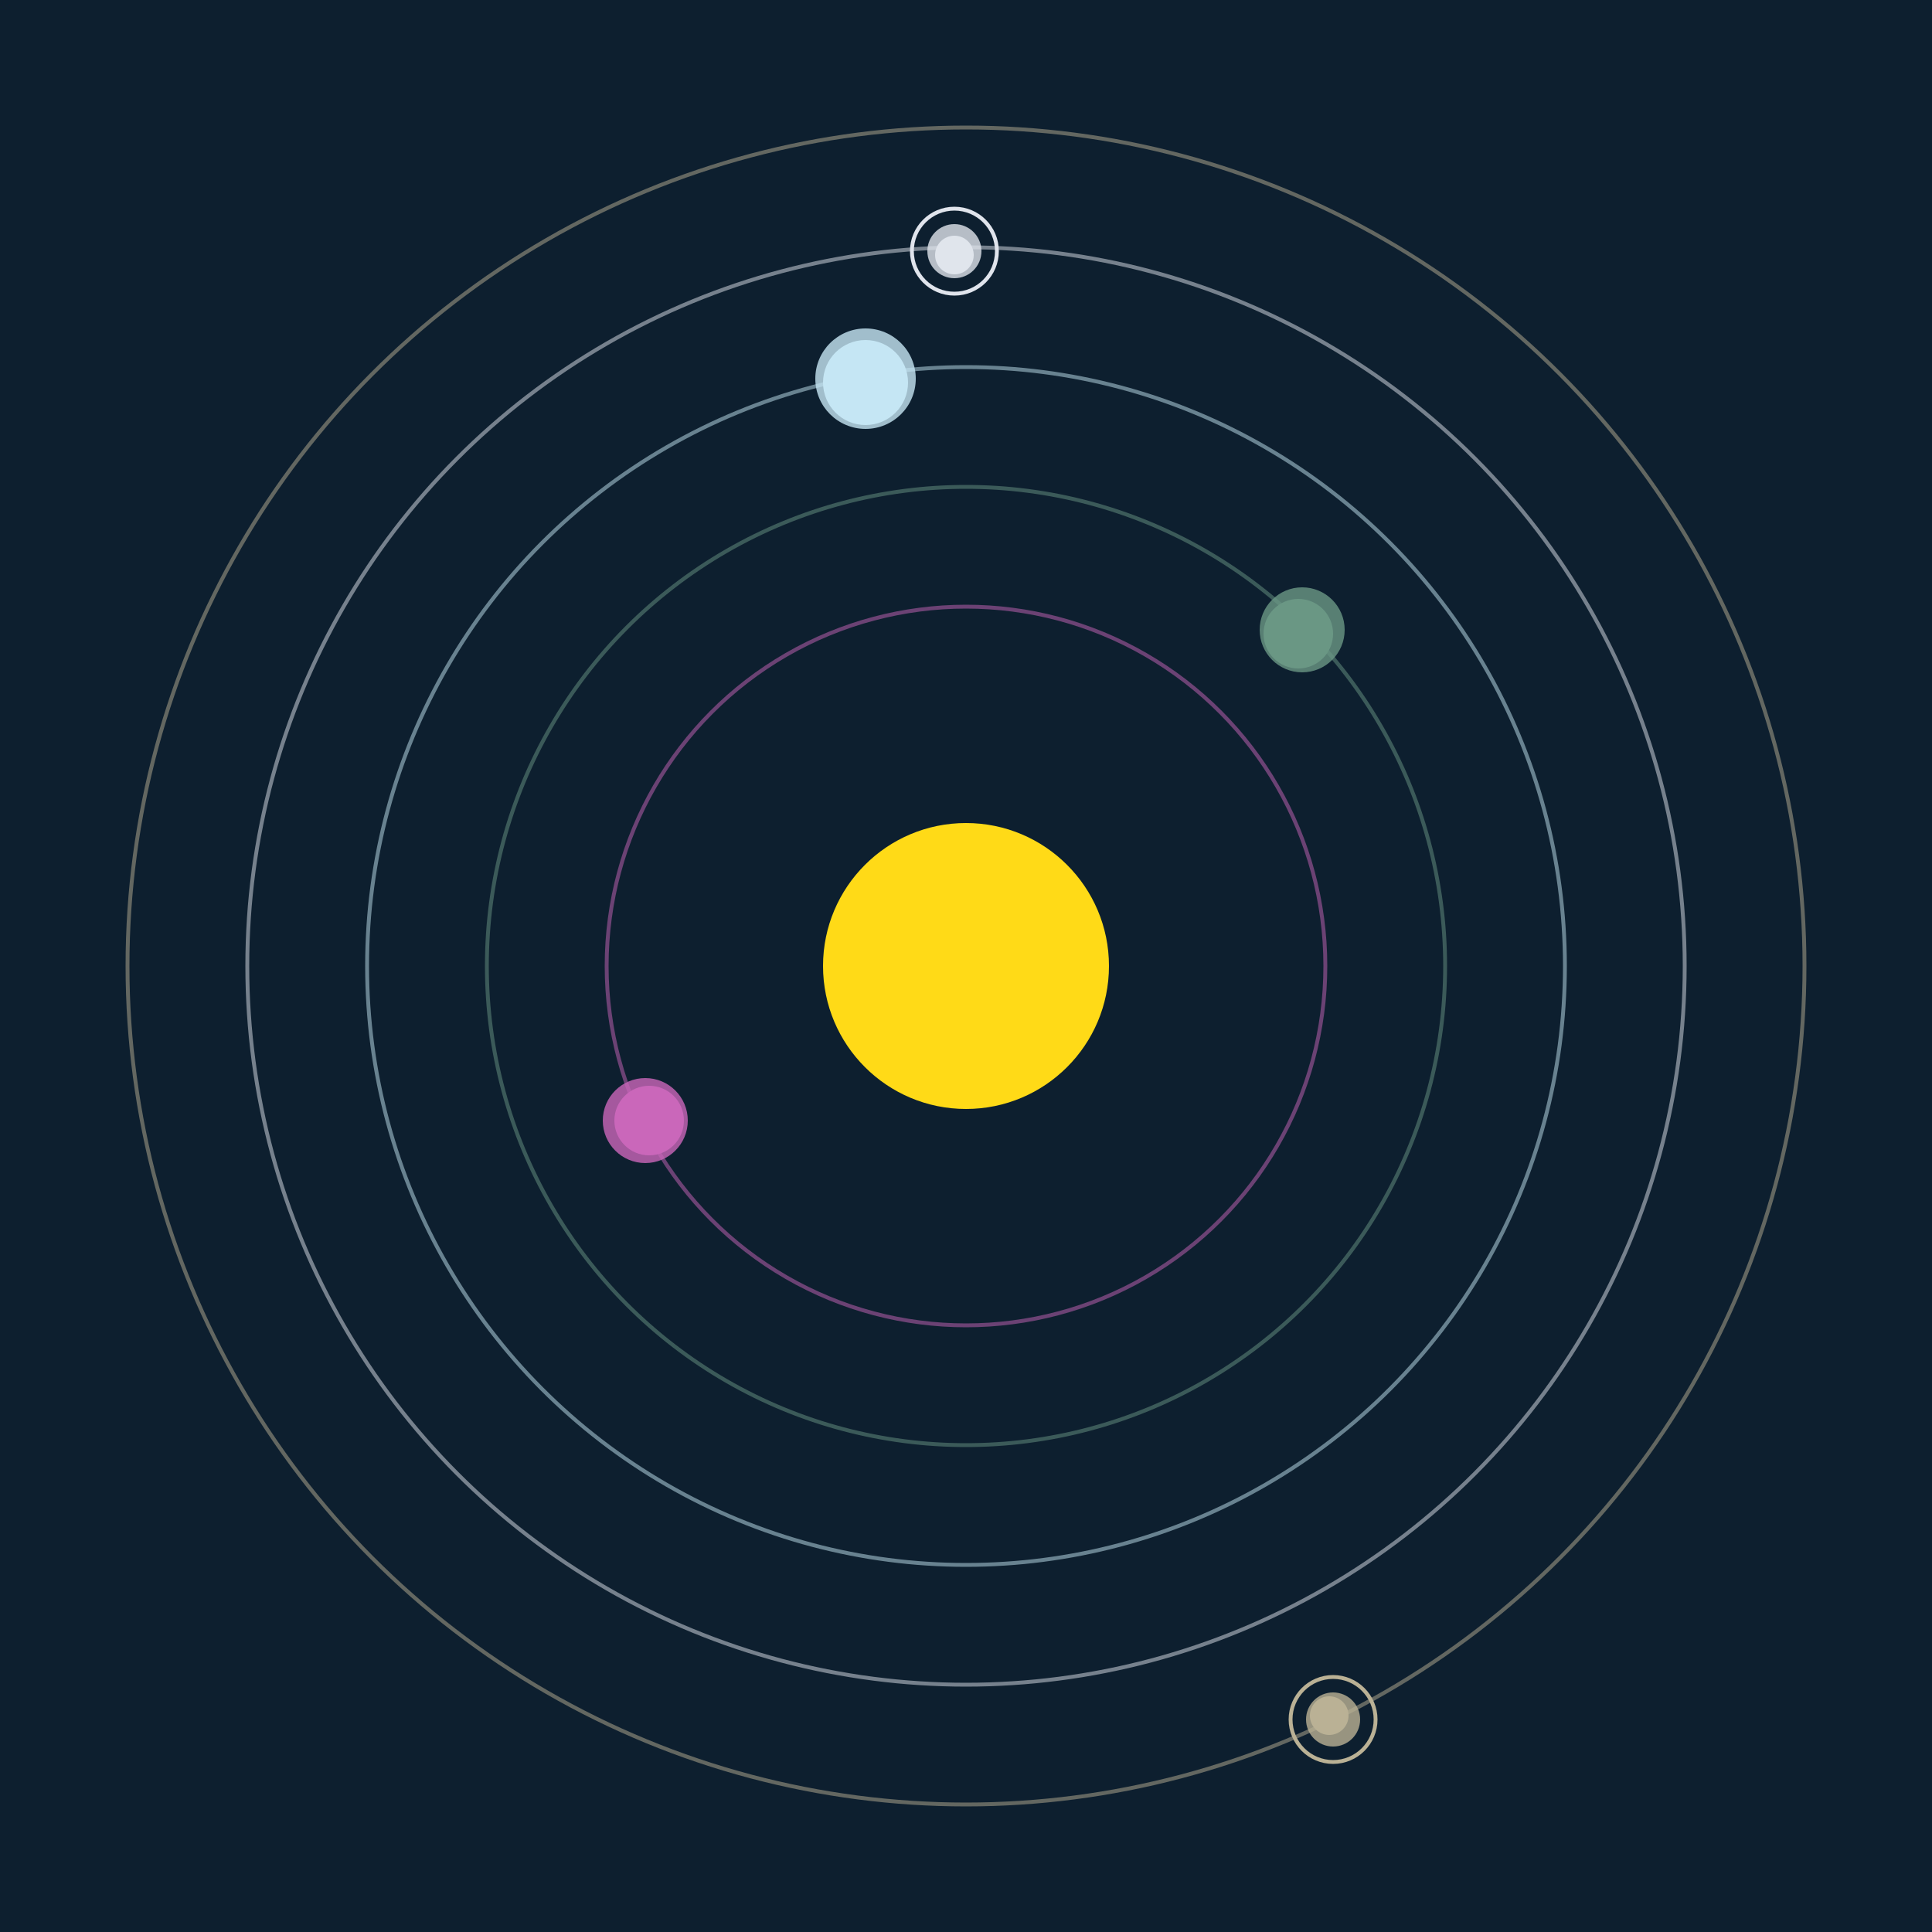 <svg width="500" height="500" viewBox="0 0 500 500" xmlns="http://www.w3.org/2000/svg"><rect width="500" height="500" fill="#0D1F2F"></rect><circle cx="250" cy="250" r="37" fill="#FFDA17"/><circle cx="250" cy="250" r="93" fill="none" stroke="rgba(202,103,186,0.5)"/><g><circle cx="168" cy="290" r="9" fill="rgb(202,103,186)"/><circle cx="167" cy="290" r="11" fill-opacity="0.8" fill="rgb(202,103,186)"/><animateTransform attributeName="transform" type="rotate" from="0 250 250" to="360 250 250" dur="14s" repeatCount="indefinite"></animateTransform></g><circle cx="250" cy="250" r="124" fill="none" stroke="rgba(107,151,132,0.5)"/><g><circle cx="336" cy="164" r="9" fill="rgb(107,151,132)"/><circle cx="337" cy="163" r="11" fill-opacity="0.8" fill="rgb(107,151,132)"/><animateTransform attributeName="transform" type="rotate" from="0 250 250" to="360 250 250" dur="14s" repeatCount="indefinite"></animateTransform></g><circle cx="250" cy="250" r="155" fill="none" stroke="rgba(197,230,243,0.5)"/><g><circle cx="224" cy="99" r="11" fill="rgb(197,230,243)"/><circle cx="224" cy="98" r="13" fill-opacity="0.8" fill="rgb(197,230,243)"/><animateTransform attributeName="transform" type="rotate" from="0 250 250" to="360 250 250" dur="6s" repeatCount="indefinite"></animateTransform></g><circle cx="250" cy="250" r="186" fill="none" stroke="rgba(224,228,236,0.5)"/><g><circle cx="247" cy="66" r="5" fill="rgb(224,228,236)"/><circle cx="247" cy="65" r="7" fill-opacity="0.8" fill="rgb(224,228,236)"/><circle cx="247" cy="65" r="11" fill="none" stroke-width="1" stroke="rgb(224,228,236)"/><animateTransform attributeName="transform" type="rotate" from="0 250 250" to="360 250 250" dur="11s" repeatCount="indefinite"></animateTransform></g><circle cx="250" cy="250" r="217" fill="none" stroke="rgba(186,177,149,0.5)"/><g><circle cx="344" cy="444" r="5" fill="rgb(186,177,149)"/><circle cx="345" cy="445" r="7" fill-opacity="0.8" fill="rgb(186,177,149)"/><circle cx="345" cy="445" r="11" fill="none" stroke-width="1" stroke="rgb(186,177,149)"/><animateTransform attributeName="transform" type="rotate" from="0 250 250" to="360 250 250" dur="12s" repeatCount="indefinite"></animateTransform></g></svg>
